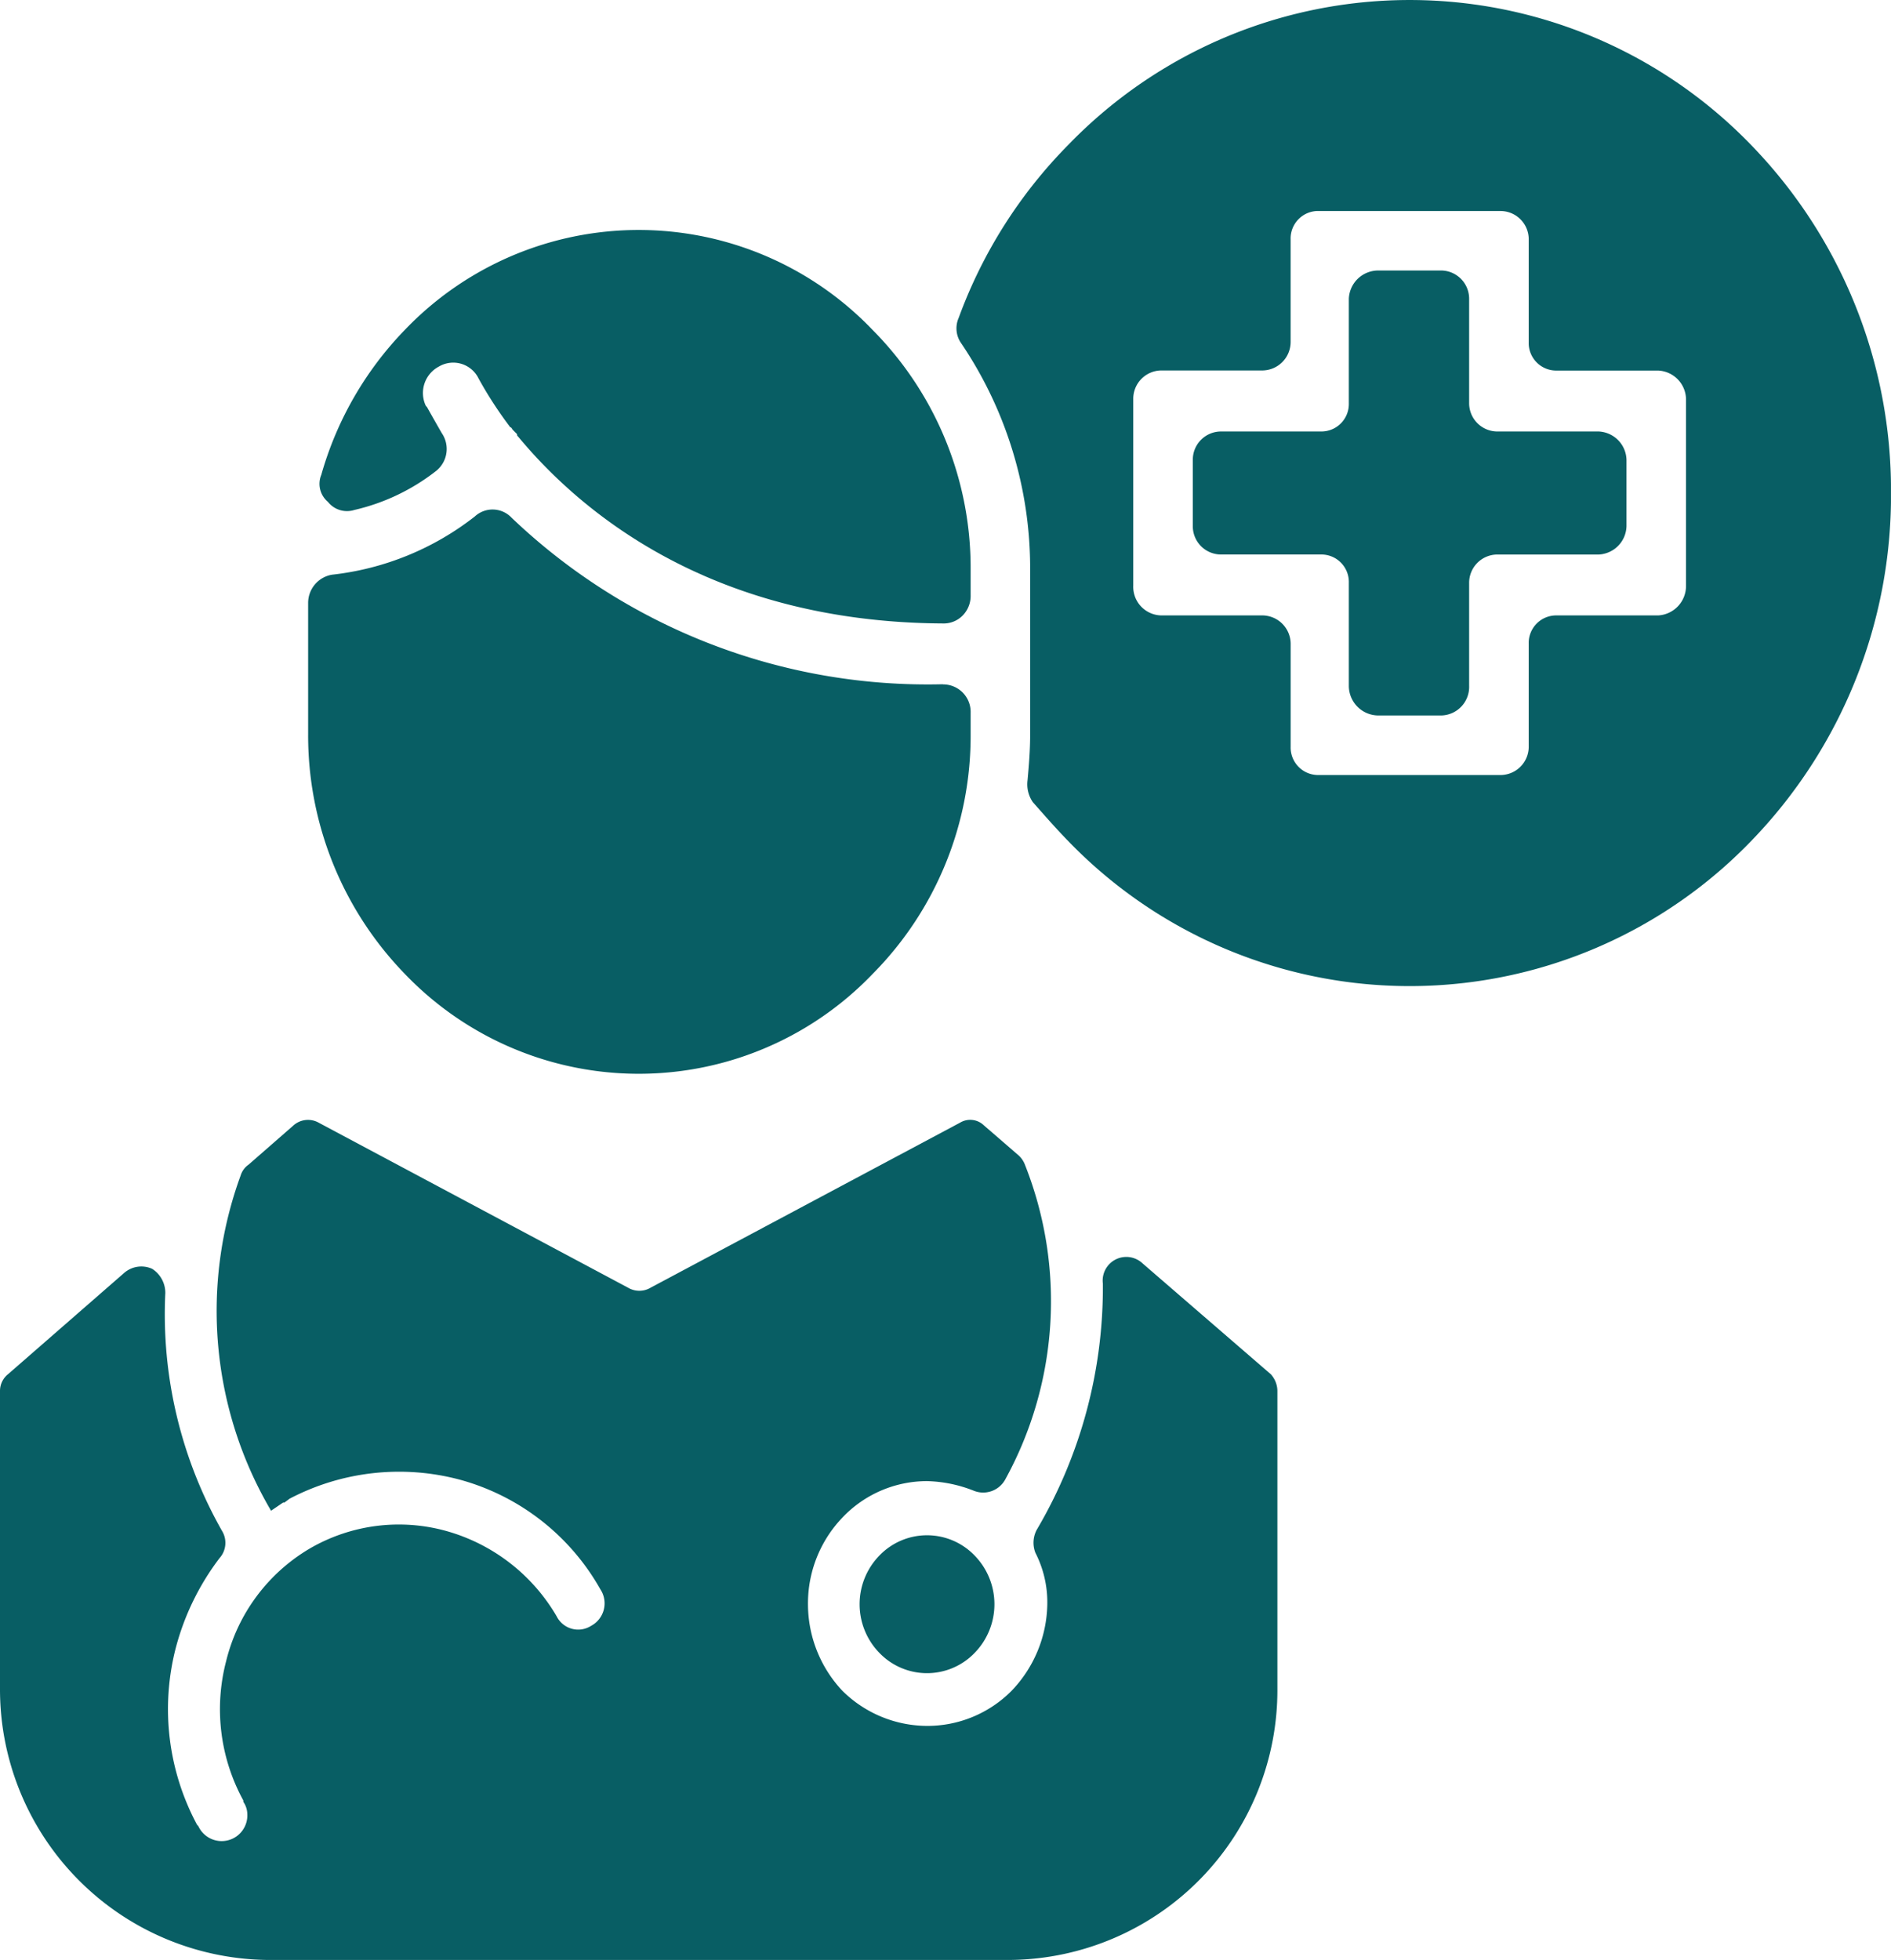 <svg xmlns="http://www.w3.org/2000/svg" xmlns:xlink="http://www.w3.org/1999/xlink" width="55" height="57" viewBox="0 0 55 57">
  <defs>
    <clipPath id="clip-path">
      <rect id="Rectangle_12" data-name="Rectangle 12" width="54.999" height="57" transform="translate(0 0)" fill="none"/>
    </clipPath>
  </defs>
  <g id="Vector_Smart_Object" data-name="Vector Smart Object" transform="translate(0 0)">
    <g id="Group_4" data-name="Group 4">
      <g id="Group_3" data-name="Group 3" clip-path="url(#clip-path)">
        <path id="Path_2861" data-name="Path 2861" d="M27.423,19.9a17.531,17.531,0,0,1-12.539-4.839.761.761,0,0,0-1.075-.04,8.2,8.2,0,0,1-4.154,1.693.833.833,0,0,0-.693.826v3.815a9.958,9.958,0,0,0,2.808,6.964,9.42,9.42,0,0,0,13.616,0,9.831,9.831,0,0,0,2.845-6.964V20.73a.8.8,0,0,0-.807-.826" fill="#085e64"/>
        <path id="Path_2862" data-name="Path 2862" d="M41.923,7.867H40.077a.855.855,0,0,0-.846.826v3.029a.8.8,0,0,1-.809.827H35.5a.821.821,0,0,0-.807.826V15.3a.821.821,0,0,0,.807.826h2.922a.8.8,0,0,1,.809.826v2.991a.863.863,0,0,0,.846.865h1.846a.831.831,0,0,0,.807-.865V16.953a.823.823,0,0,1,.807-.826H46.5a.848.848,0,0,0,.807-.826V13.375a.848.848,0,0,0-.807-.826H43.537a.823.823,0,0,1-.807-.827V8.693a.821.821,0,0,0-.807-.826" fill="#085e64"/>
        <path id="Path_2863" data-name="Path 2863" d="M28.347,45.239a1.921,1.921,0,0,0-2.769,0,2.028,2.028,0,0,0,0,2.832,1.921,1.921,0,0,0,2.769,0,2.028,2.028,0,0,0,0-2.832" fill="#085e64"/>
        <path id="Path_2864" data-name="Path 2864" d="M12.384,11.8a.87.87,0,0,1,.384-1.141.82.82,0,0,1,1.154.353,11.568,11.568,0,0,0,.922,1.417c.039,0,.039.04.078.079l.116.117c0,.04,0,.04.037.079,1.731,2.084,5.5,5.389,12.347,5.428A.774.774,0,0,0,28,17.9a.81.81,0,0,0,.231-.59V16.56A9.824,9.824,0,0,0,25.384,9.6a9.414,9.414,0,0,0-13.615,0,9.95,9.95,0,0,0-2.424,4.209.683.683,0,0,0,.192.786.707.707,0,0,0,.77.236,6.06,6.06,0,0,0,2.385-1.141.817.817,0,0,0,.153-1.1c-.27-.471-.423-.746-.423-.746Z" fill="#085e64"/>
        <path id="Path_2865" data-name="Path 2865" d="M38.385,6.137h5.269a.822.822,0,0,1,.809.826V9.951a.8.8,0,0,0,.807.826h2.961a.848.848,0,0,1,.807.826v5.43a.857.857,0,0,1-.807.865H45.27a.8.8,0,0,0-.807.826v2.989a.824.824,0,0,1-.809.827H38.346a.8.8,0,0,1-.807-.827V18.724a.829.829,0,0,0-.846-.826H33.77a.832.832,0,0,1-.809-.865V11.6a.823.823,0,0,1,.809-.826h2.922a.829.829,0,0,0,.846-.826V6.962a.8.8,0,0,1,.807-.826Zm-8.346,17.19c.346.393.693.788,1.038,1.141a13.8,13.8,0,0,0,19.847,0A14.433,14.433,0,0,0,55,14.318a14.411,14.411,0,0,0-4.077-10.11,13.806,13.806,0,0,0-19.847,0,13.987,13.987,0,0,0-3.192,5.035.753.753,0,0,0,.078.748,11.688,11.688,0,0,1,2,6.569v4.8c0,.472-.037.9-.076,1.338a.912.912,0,0,0,.153.629" fill="#085e64"/>
        <path id="Path_2866" data-name="Path 2866" d="M27.924,32.65a.572.572,0,0,1,.693.079l1,.865a.7.7,0,0,1,.192.276,10.768,10.768,0,0,1-.576,9.165.731.731,0,0,1-.924.314,3.929,3.929,0,0,0-1.347-.274A3.392,3.392,0,0,0,24.5,44.137a3.61,3.61,0,0,0-1,2.517,3.684,3.684,0,0,0,1,2.518,3.518,3.518,0,0,0,2.461,1.022,3.45,3.45,0,0,0,2.462-1.022,3.718,3.718,0,0,0,1.038-2.518,3.164,3.164,0,0,0-.346-1.495.8.8,0,0,1,.039-.669,13.885,13.885,0,0,0,1.923-7.159.688.688,0,0,1,1.153-.59l3.731,3.225a.735.735,0,0,1,.192.472v8.653A7.847,7.847,0,0,1,29.424,57H7.731A7.872,7.872,0,0,1,0,49.093V40.44a.619.619,0,0,1,.231-.472l3.384-2.951a.761.761,0,0,1,.809-.117.828.828,0,0,1,.384.707A12.761,12.761,0,0,0,6.462,44.53a.666.666,0,0,1-.078.786,7.424,7.424,0,0,0-1.269,2.6,7.111,7.111,0,0,0,.617,5.154l.037.04a.747.747,0,0,0,1.424-.355.639.639,0,0,0-.116-.353v-.04a5.525,5.525,0,0,1-.5-4.051A5.247,5.247,0,0,1,9,45.041a5.153,5.153,0,0,1,4-.51,5.4,5.4,0,0,1,3.192,2.479.7.7,0,0,0,1,.274.741.741,0,0,0,.27-1.062,6.723,6.723,0,0,0-4.077-3.186,6.853,6.853,0,0,0-4.962.55L8.27,43.7H8.231l-.347.236A11.46,11.46,0,0,1,7,34.184a.6.6,0,0,1,.231-.314l1.306-1.141a.636.636,0,0,1,.731-.079l9,4.8a.643.643,0,0,0,.654,0Z" fill="#085e64"/>
      </g>
    </g>
  </g>
</svg>
